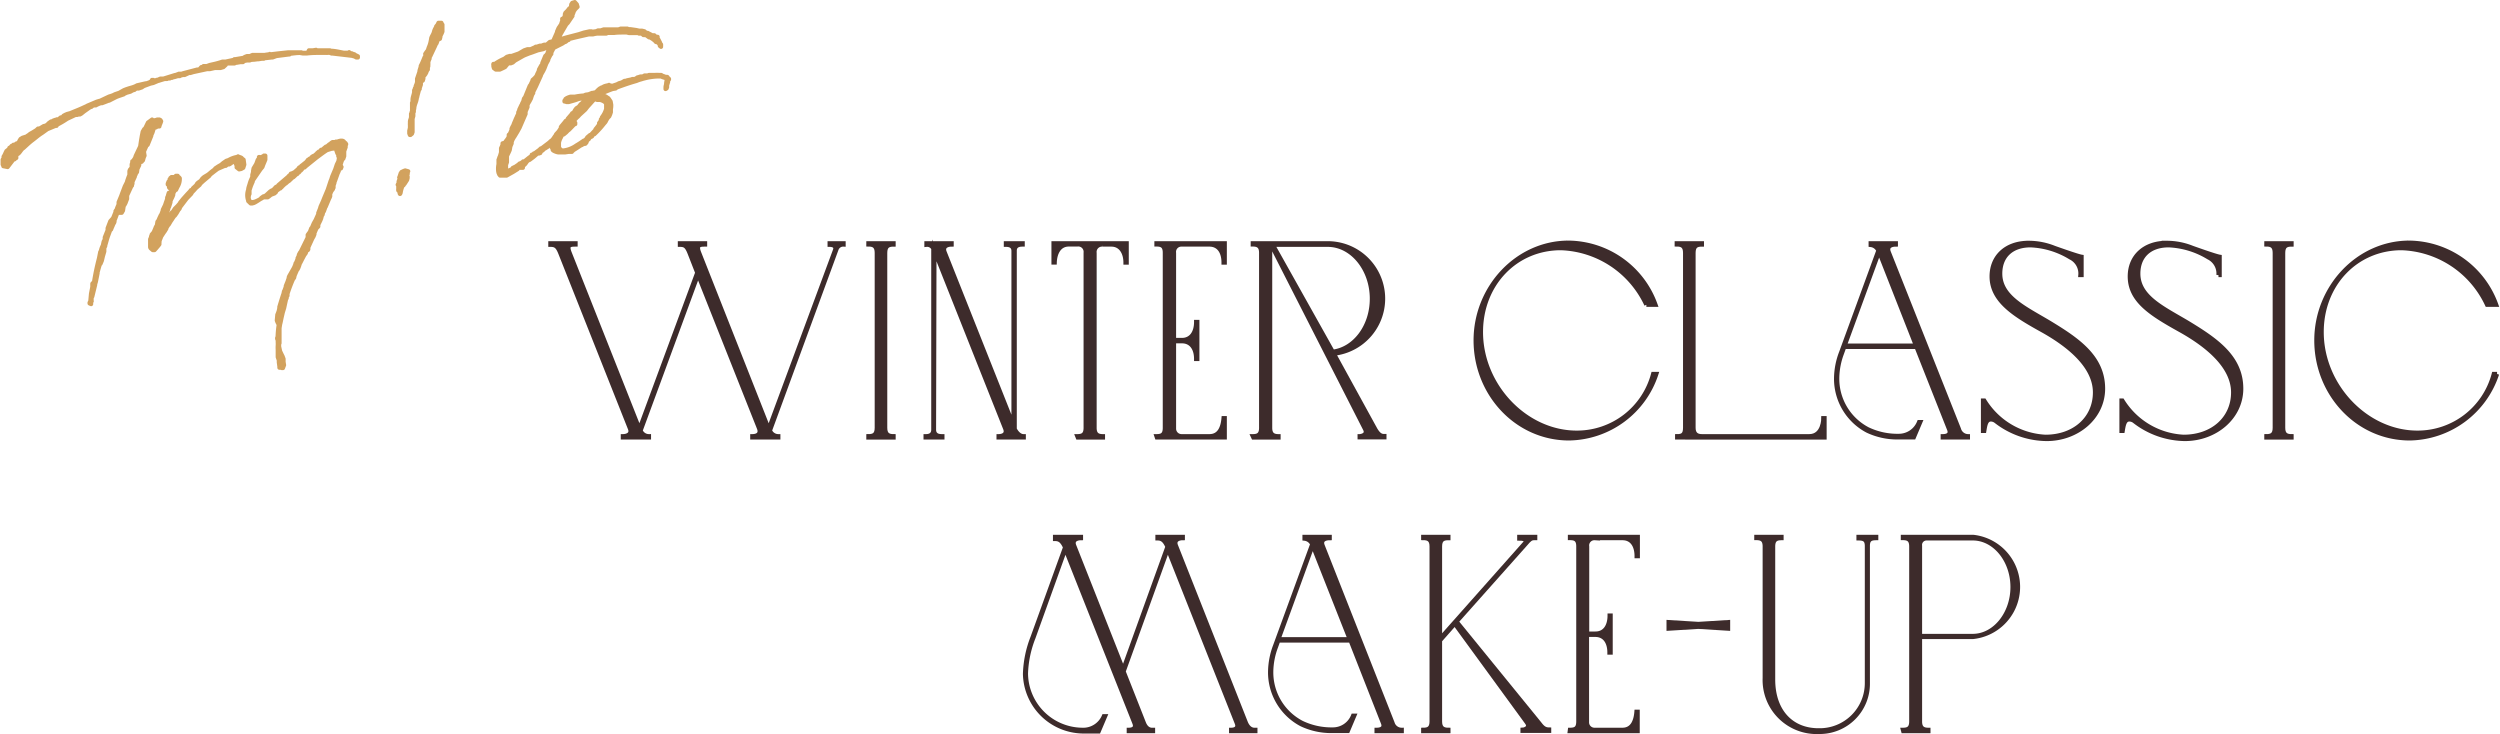 <svg xmlns="http://www.w3.org/2000/svg" viewBox="0 0 298.02 87.5"><defs><style>.cls-1{fill:#d2a25e;stroke:#d2a25e;stroke-linecap:round;stroke-linejoin:round;}.cls-1,.cls-2{stroke-width:0.5px;}.cls-2{fill:#3d2b2b;stroke:#3d2b2b;stroke-miterlimit:10;}</style></defs><g id="レイヤー_2" data-name="レイヤー 2"><g id="レイヤー_1-2" data-name="レイヤー 1"><path class="cls-1" d="M37.74,6l.52,0c.24,0,.52,0,.77,0l.13,0h.16l.06.05c.53,0,1.08.15,1.6.24l.18,0h.34l.12-.07h0l.15.13.14,0,.24.11a0,0,0,0,0,.06,0,.14.14,0,0,1,.09.07l.36.18,0,.14-.18,0-.2-.11-.32-.09-2.3-.27-.13,0-.2-.08a1.56,1.56,0,0,0-.3,0h0l0,0a.41.41,0,0,1-.11,0h-.23l-.05,0-.42,0c-.52,0-1.06,0-1.63.07l-.12,0-.2,0-.08,0h-.09l-.36-.06c-.41,0-.83.07-1.23.11v.07l-.07,0h0l-1.49.19-.46.17-.11,0-.81.09-.13,0V7l-.24,0-.38.06h-.11l-.47.06c-.15,0-.31,0-.46.08l-.09,0c-.08,0-.18,0-.24,0l-.48.1V7.4l-.25,0h-.05l-.46.08,0,0-.1,0-.1,0-.05.08-.06,0,0,0h-.18l-.23,0-.18,0-.24,0-.16.09h0v.09L26.63,8l-.34.1-.25,0-.19,0-.23,0L25,8.24h-.18l-.15,0-1.62.35-.36.11-.18,0-.2.1L22,8.94h-.21L21.55,9l-.12.07-.24,0-.4.12-.09,0-.21.09h-.15l-.1.07-.22,0-.1.06-.17,0-.11,0-.57.17a1.09,1.09,0,0,1-.24.07l-.21.09-.35.15-.35.08-.78.29-.24.16-.38.13h-.1l-.13,0a1.09,1.09,0,0,1-.25.1l0,.06-.24.07-.26.15-.43.12-.31.14,0,0-.06.06-.62.21h0l-.26.1-.49.25L13,12l-.06,0-.38.15,0,0-.4.15-.06,0v0s0,0,0,0l-.08,0-.19.06v0h0l-.27.12-.14.08-.06,0h-.09l-.06,0-.3.11,0,.06-.15.05-.14.08L10,13.3l-.31.25-.16.09-.11,0H9.37l-.19.06-.19,0-1,.47a9.72,9.72,0,0,1-1.19.7l0,0-.06.13H6.62l0,0-.23.09-.48.2-.27.11L5,15.86c-.45.28-.73.55-1.12.84s-.71.61-1.09.95h0c-.24.12-.42.55-.64.69a.18.18,0,0,1-.21,0l0,.14,0,.27,0,.08-.13.05-.06.1-.23.1-.06.06,0,.05-.55.72L.4,19.81v-.06l-.08-.14v-.12s0-.08,0-.16v-.08l0-.22h0l.17-.27-.06,0,0-.09.11-.18.14-.31L.77,18H.84v-.05L1,17.82l.12-.12,0-.08.07,0,.2-.23.06,0H1.5l.09-.13.14,0,.07,0,.13-.14.2-.07.11-.09.08-.18.13-.21.24-.15.48-.15a1.19,1.19,0,0,1,.23-.16l.2-.16.32-.18.42-.26.19-.18.18,0,.5-.3L5.36,15l.19-.08,0,0,.11-.09.17-.17.26-.18h0v0l.14,0,.09-.09v0h0v0l.23-.09h0l.08,0,.13-.07.07,0,.13,0L7.24,14l.1,0,.23-.14,0-.06.2-.11.23-.1.37-.1C9,13.23,9.59,13,10,12.8l.29-.13.14-.08,1.11-.47.3-.09.06,0L13,11.51l.32-.1.25-.1v0l.12-.07.53-.18.55-.31.25-.1.36-.12.45-.13.27-.1.25-.13,1-.23.09,0a3.84,3.84,0,0,0,.4-.14l.28-.17v-.1h.14l.2.07a1,1,0,0,0,.23-.08l.1,0,.34-.15.1,0,.2,0,.07,0,1.35-.42.06,0,.3-.11.12-.05.34,0a1.77,1.77,0,0,1,.17-.06h0l1.67-.44.08,0,.15,0L24,8l.12,0,.14-.12.11,0,.28,0L25,7.75H25l.7-.16,0,0L26,7.51l.3-.09.21-.07h.37l1-.22.06,0V7.06l0,0v0l.11,0v0l1-.17.13-.1.26-.1h.34l.33-.14.15,0h.5l.16,0,.17,0,.47,0a4.51,4.51,0,0,1,.53-.07l.06,0,0-.05.08.05,1-.12,1.14-.12.13,0h.66l.19,0,0,0,.16,0,.31,0,.11,0,.1.06.64,0L36.83,6h.48l.37-.06ZM12.54,29.27v.07l-.11.23,0,.1,0,.18,0,.13-.17.58-.12.51-.16.38-.08.06-.13.44,0,0h0c-.05.17-.09.34-.14.51v.12l-.2,1h0l0,0-.09.3,0,.08L11,35.35l-.07.09,0,.05a1.51,1.51,0,0,0,0,.42.22.22,0,0,1-.07.09v.13l0,.12,0,0-.18-.08v-.09l.09-.18h0l.08-.88.16-.82h0v-.11l0-.24c0-.1.12-.14.18-.11a29.49,29.49,0,0,1,.61-2.94l.15-.76.08-.14a2.35,2.35,0,0,1,.23-.64l.1-.46.13-.25v-.25l.34-.85v-.24l.19-.5.13-.34.33-.37.34-.83-.05,0,.07-.11.12-.17,0-.09.18-.43,0-.26.31-.75.1-.28.33-.87.24-.47.05-.19,0,0,.14-.4v0l0,0,.12-.3V20.4l.05-.15.13-.16L15.7,20V19.8l0-.08,0-.08,0-.06.06-.11v-.11l.06-.13-.05,0h.07l.12-.19,0,0v0l.14-.21.08-.25.53-1.12.11-.73.09-.53.1-.5.18-.31.1-.07.08-.15.27-.56.49-.36.13.1.07.08.06,0,.11-.11.06,0v0l.19-.07,0,0,.1,0,.15,0,.13.07.08.14-.07.2-.13.32L19,15l0,0v.07h-.11l-.13,0-.16.11-.19.06-.08.06-.15.49-.15.33,0,.08h0l-.43,1.06-.14.12-.29.65v.14l.06.38-.09.2-.1.36-.08.07-.07.1-.06,0-.06.05-.12.08-.06.13,0,.16-.21.44-.05.37-.11.14-.07.18-.08.15,0,.08-.28.61v.07l0,.15-.06.15,0,.09-.07.07-.05.1h0l-.46,1,0,.21,0,.19-.09.23-.1.27-.13.24h-.07l-.1.66-.15.26H14l-.29.77h0l-.06.11v.18l0,0-.05.15-.06.08-.06.13-.06.15-.09.2-.09.23-.11.09-.29.79v0l-.07.22v0Z"/><path class="cls-1" d="M19.42,26.41l0,.09.15-.19.25-.28.08-.09,0,0H20v0l.16-.11-.1-.06.13,0,.31-.46h.06l.28-.43.33-.33.31-.36,0-.05h0l.34-.42,0,0,.51-.57v0l.33-.35.09-.13.08,0,.17-.18,0-.05h0l.38-.35.13-.22.12-.11.29-.2.2-.28.21-.18.42-.25.18-.13a7.06,7.06,0,0,1,.64-.51l.1-.14.36-.24.37-.21.05-.06.18-.15.21-.14.14-.1.28-.09a3,3,0,0,1,1-.37l.12-.07.11.07a.82.82,0,0,1,.3.11.17.17,0,0,1,.06.08l.19.14.08.58L29,20l-.25.14-.24.05-.16-.12-.05-.22-.09.11,0-.1,0,0v-.11l-.06-.15-.11-.27L28,19.24l-.31.11-.28.2-.1.05h-.18l-.22.17-.13,0-.83.36c-.37.27-.68.52-.8.61l-.12.1-.08.13-.77.65-.29.27-.1.16-.36.31-.1.09-.16.19-.28.29-.1.18-.54.56-.76,1-.09.22-.13.15-.21.36-.21.3-.08.06L20.6,26l-.12.19v0l-.14.2-.15.26-.08.13-.08.08-.17.27-.05.17-.07.09-.06.12-.18.25-.29.45-.07.2-.06.13-.07.22v.14L19,29v.12l-.11.15-.29.34-.18.2h-.21L18,29.63v0a.25.25,0,0,1-.1-.21l0-.08,0-.06V29l0,.05,0-.08,0-.17,0-.28.11-.25v-.09l.07-.09,0-.12v0l.17-.2h0l.06-.06.18-.42.1-.26.06,0,.06-.24.06-.36.12-.16L19,26l.17-.36.06-.06.18-.5V25l.26-.53.14-.42.06-.15.06-.22v-.07l0-.06.11-.25v-.06l.08-.25.12-.05.08,0,.1-.18,0-.17v-.11l0-.07-.1,0,.06-.08,0,.05.05-.11h0l-.06.12c-.08.14-.2,0-.22-.06l0-.05v-.12l0-.12V22L20.18,22l0,0L20,22v-.06l0-.06.08,0h0l0,0h-.05l0-.08.06-.15.13,0,0-.12,0-.09v-.07h0l.1-.05,0-.11,0,0h.05l.07-.1.11,0h.27l.07-.07v0l.08-.08h.09l.06,0,.06,0,0,0-.1.07a.44.44,0,0,1,.35.22l0,0v.07a1.73,1.73,0,0,1-.27.95l0,0-.17.36-.13.05-.15.26-.06.13,0,.16h0a3.18,3.18,0,0,1-.24.53s0,0,0,0l-.09.22,0,.14-.05.17-.12.37-.1.19,0,.09-.09.25-.17.47-.08.36-.08.25-.09.13Z"/><path class="cls-1" d="M35.1,20.53l.46-.4.06-.11.06-.06.19-.08.05-.06,0-.05.08-.05.5-.4.08-.09.14-.19h.07l.11-.12.06,0,.16-.11,0-.05.1-.09.14-.08h.07l.19-.16s.09-.09.18-.13v-.05l.21-.18.06,0,0,0,.1-.05.1-.16.11,0,0,0a.46.46,0,0,0,.1-.07l.37-.31h.09l.19-.16.12-.11.14-.06.09-.11.16-.1.06,0h.25l.1-.06.18,0c.4-.16.72-.16.82.09v0h0l.14.09,0,.11.07,0,0,0,0,.05-.06,0,0,.11,0,.22-.17.47,0,.59-.1.3-.13.12-.1.27-.09.3-.07.2.11,0,.06.1-.07.18-.11,0,0-.11,0,.08-.09.11-.06.17,0,.07-.06,0s0,.06,0,.08v.06l-.05.08-.31.87,0,0a1.63,1.63,0,0,1-.1.25v.09h0l-.1.28v.09l0,.1v.07l-.07.08,0,.09-.18.24-.15.34,0,.28,0,0-.06.15-.08.16-.39.93-.08.06,0,.1-.14.39-.1.09s0,.05,0,.08l-.06.24-.07.08-.05.18v0l0,0-.05.2v0l-.06,0,0,0,0,.15-.12.25-.08.16-.08.17V27l-.22.23-.24.56,0,.14-.1.25-.15.26-.48,1.05,0,.23-.06.1-.15.06h0l-.09.29-.18.25,0,0-.26.49-.14.28v0l-.18.34v.07l-.11.3-.1.2-.09.11-.27.63v0l-.06.27-.14.19c-.24.55-.46,1.13-.65,1.72l0,.22-.1.18v.14l-.06.06h0l-.24,1.1-.16.52-.15.65-.11.53-.06.24-.07.45v.5l0,.08,0,.08,0,.41v.09l0,.26v.09l0,.28-.05.15v.14l0,.12h0l.12.56.18.38.12.24.11.3,0,.2,0,.09v.07l.06.37-.13.35-.06,0-.08,0-.09-.12,0,.08h-.11l-.08,0,0,0,0-.12-.07-.53,0-.13,0-.11-.13-.38,0-.18V42l0-.15,0-.08,0-.08a4.09,4.09,0,0,1,0-.5,2.61,2.61,0,0,0,0-.39l0-.11,0-.12a0,0,0,0,0,0,0l-.07-.19v-.09l.06-.17,0-.06a12.23,12.23,0,0,1,.13-1.37A2.13,2.13,0,0,1,33,38.2l.06-.68.06-.15.1-.27.08-.36,0-.15c.16-.53.32-1.07.5-1.59l.05-.26.07-.13.15-.42,0-.1.09-.23.13-.32.07-.22.06-.13s0,0,0,0l0-.13.06-.15L35,32l0,0v0l0,0,.14-.28v-.05l.08-.13,0-.12.1-.16.09-.22.07-.2,0-.08.1-.18.06-.24.13-.24.09-.11.82-1.67V28l.17-.24.08-.09.17-.45.06-.06.06-.1.05-.13.13-.3.1-.18.12-.21.32-.71,0,0,0-.14.21-.53.06-.22.29-.65.15-.38.42-1,.33-1,.1-.25.1-.32.36-.85.19-.57.19-.39v0l.06-.34v-.09l0-.17,0,0-.07,0v-.07h.06l-.18-.3-.11-.32v-.26l-.12,0-.49.06-.52.16c-.44.28-.85.6-1.26.9l-1.24,1-.17.16-.09,0,0,0v0l-.27.22H36l-.13.14-.12.08-.06,0,0,.1-.07.07-.09,0,0,0v0l-.09.09,0,.08h-.12l0,.06-.34.32-.11.05-.41.39-.16.1-.23.21-.1.05-.34.32-.06.08-.08,0,0,.06-.07.08,0,0-.08,0-.14.12-.16.11-.15.15,0,.07-.17.15-.42.16-.27.22-.12.08-.09,0,0,0v0h-.07l0,0H31.4a2.88,2.88,0,0,1-.38.22l-.32.21-.28.17-.17.08-.19.05-.1,0-.08,0-.29-.28s0,0,0-.06a1.91,1.91,0,0,1,0-1.29c0-.24.12-.49.18-.73a4,4,0,0,1,.25-.65l.06-.15,0-.25.09-.32,0-.14.06-.31.32-.53.17-.47.13-.17.07-.08,0-.1-.05,0,.07,0V19L31,19v0l0-.09.18-.2.23-.1,0,0,.05-.06s.06,0,.12,0,.05,0,.05.05l0,0h0l0,.22,0,.21-.1.25-.14.33-.11.3v0l-.14.17-.09.11-.92,1.34,0,.11c-.09.22-.2.45-.28.7l-.11.34v.37l0,.07-.08.18v.07l0,0h0a.81.81,0,0,0,.06.51c.14.29.49.32,1.24-.11l.18-.11,0-.06.26-.19.1,0,.07,0,0-.06h.07l.55-.51.16-.11.2-.09.1-.09.24-.26.16-.08.14-.1,0-.05h0l1.17-1,0,0,.09-.11.17-.13.05-.12.06,0Z"/><path class="cls-1" d="M48.6,20.54v.19l-.09.13,0,.08,0,.1.08,0,0,.17-.06.24-.31.48-.12.07,0,.09-.08,0,0,0a3.27,3.27,0,0,0-.26.88c-.06.17-.09.23-.13,0,0-.46-.2,0-.15-.47l0-.38-.07-.1.11-.21v-.18l.1-.27.1,0h-.07l0-.13-.06-.07.06-.15.12-.37.09,0,0-.13.27-.13.17-.06.36.1ZM51.05,7.92,51,8v.19l0,.1,0,0-.05.06-.07.11-.07.2-.1.18L50.59,9V9l-.06,0-.06.15,0,.08,0,.15,0,0-.07.22-.1.07-.08,0-.05.17,0,.19,0,.06-.14.42,0,.11-.06,0c-.08.34-.19.68-.25,1l-.05.08,0,.12-.06.24-.08.23a2.62,2.62,0,0,0-.15.58v.07l-.05.19,0,0,0,0,0,.1v.09l-.06.13,0,.15v.07l0,.1v.06l-.09.32,0,.09,0,.17v.16l0,.4v.59l0,.11,0,.07v0l-.07.2-.18.15v0h-.07l-.07-.19,0-.21v-.09l.08-.36,0-.12,0,0v0l0,0,0-.22a.89.89,0,0,1,0-.19v-.13l0-.05a.83.83,0,0,1,.07-.32L49,14s0,0,0,0v-.19h0l0-.17,0-.07.06-.05,0-.11a1.07,1.07,0,0,1,.06-.17l0-.68,0-.19v-.11l.06-.15V11.9c0-.31.15-.6.19-.91v0l0-.22a.79.79,0,0,0,.1-.27l.09-.11v-.14l.09-.22.07-.22,0-.19,0-.23.28-.82c0-.25.15-.46.16-.72.18-.33.32-.71.47-1.06l.11-.14-.05-.22A4.45,4.45,0,0,1,51,6l.11-.34a3.24,3.24,0,0,0,.19-.55,5.72,5.72,0,0,0,.11-.57c.08-.25.26-.47.32-.73s.16-.41.27-.61l0-.06.16-.19,0,0,.11-.23.35,0a.68.68,0,0,0,.12.22c0,.11,0,.2,0,.31s0,.34,0,.51a3,3,0,0,1-.24.51l0,.12-.06.24-.08,0-.19.16-.13.37a.9.9,0,0,0-.16.29l-.59,1.25,0,0-.08.06v.23l-.08.18-.07.2v.07l0,.22Z"/><path class="cls-1" d="M65.54,5l.35-.07L66,4.76l.41-.93,0-.08.18-.41.09-.13L66.82,3l.05-.06L67,2.54v0l.07-.11,0-.1,0-.07-.05.06h0v0l0-.08.09,0v.07l.06-.13.09-.13.08-.18V1.68l.06-.15.26-.26L67.87,1,68,1l.06,0V.84l0,0v0L68.1.53l.12-.19.3-.09.24.27.09.3-.26.26-.17.24-.1.28-.08.17v.14l-.55.81-.19.2-.66,1.13-.35.69.25-.08.08-.08.06,0,.08.05.54-.16v0L69,4.08l.62-.2.65-.14.08,0,.17,0,0,.06.57-.08.19-.09h.32l.36-.12.15,0,.2,0h.44l.18,0,.57,0h.23L74,3.41l.2,0,.49,0h.09l.16.08a.92.92,0,0,1,.28,0l0,0,0,0,.62.09,0,0,0,0h0v0l.36.08h.05l.07,0a.16.16,0,0,0,.1,0h.11l.29.07.09.09.23.11.09,0,.11.07,0,0c.15.06.28.15.41.21s0,0,0,0H78l.2.18v0l.05,0,.14,0,0,0,0,.18.1.14.19.37.06.17a.1.1,0,0,0,.06.05.37.37,0,0,1,0,.14l0,0,0,.14-.14-.11,0,0a.35.35,0,0,1,0-.13l-.22-.27L78.19,5l-.06-.08,0,0-.18-.16-.19-.14s0,0,0,0l-.29-.17-.1,0L77,4.18l0,0a.55.55,0,0,1-.17,0H76.7L76.5,4l-.18,0h-.15l0-.06,0,0h0l-.08,0-.38,0-.42,0H75l-.29-.07-.35,0c-.36,0-.75,0-1.13.05l0,0h-.38l-.18,0-.22,0L72.27,4l-.4,0-.2,0-.13,0H71.2a3.85,3.85,0,0,0-.53.1l-.08,0h-.07c-.13,0-.25,0-.35,0-.7.16-1.4.31-2.09.49l-.15,0-.14.1,0,.07-.09,0-.21.18-.09,0,0,.06-.07,0-.3.2L66,5.72c-.09.2-.21.39-.28.56l0,.15-.11.14c-.09.18-.19.36-.26.53v.07l-.23.42-.22.57-.14.29-.28.49,0,.06-.49,1.08-.11.24-.32.64,0,.14-.09.13-.09.23-.09.29-.07.13-.11.21-.13.21-.1.2v0l0,.1,0,.17-.23.53,0,.28-.71,1.64-.26.47-.35.58-.09.13-.16.29-.09.25v.16l-.15.35-.08.44-.11.25-.22.46,0,.48,0,.13v.12l-.11.32,0,.29,0,.25,0,.12.06.08.12,0,.13-.05.37-.17.12-.08,0-.07.35-.17.18-.13.16-.1.11-.12.17-.06.18-.11.09-.09.09,0,.06,0,.51-.41.37-.27v0h0l0-.12.07,0,.12-.07h.06l0-.08.07,0,.57-.42.19-.18.08,0,.92-.7.19-.18.14-.1.23-.17.31-.25h0l.08-.16.21-.18.24-.15.28-.17.52-.44v0h0l.09-.08.07-.09.27-.24h.07v0l.12-.05.09-.11,0-.08h.12l.07.1,0,0v.07l0,.08-.17.06-.05.08-.5.52-.16.12-.2.21-.29.24L67,16l-.2.11-.27.22-.14.12,0,.08-.21.18-.24.24-.34.23-.1.07-.16.22-.18.11-.2.13-.08,0-.11.14-.09.09-.11.05-.16.19,0,.06-.17.06h-.16l-.12.1-.36.31-.2.15-.27.2-.07,0-.23.18-.21.3-.19.18-.1.05h0l0,0V20l-.08,0L62,20l0-.1-.08,0-.17.18-.05.08-.56.35-.75.42-.29,0-.06,0h-.26l-.16,0-.1-.12-.08-.18a1.43,1.43,0,0,1-.06-.36,2.55,2.55,0,0,1,.05-.69v-.21l0-.15,0,0,0-.11,0-.07.08-.16,0-.07.09-.2.13-.44,0-.08v-.32l0-.1.09-.19.09-.22,0-.17L60.2,17l.09-.11v-.05l.13-.16.15-.22.08-.17v-.1l0-.12.13-.12.2-.45v-.07l0-.08a2.65,2.65,0,0,1,.21-.41l.08-.23.12-.28.09-.22.09-.2.06-.06,0-.08.06-.12,0,0a1.13,1.13,0,0,0,.09-.2v0l0-.1,0-.06.05-.1v0l.07-.11,0-.11.25-.53.08-.06a0,0,0,0,0,0,0v-.11l.18-.36,0-.06.05-.19.14-.19.55-1.34.09-.11.25-.53,0-.06A3.11,3.11,0,0,0,64,9l0,0,0-.07h0l.25-.53,0-.11.26-.47.06-.06.08-.15v-.1L65,6.67l.12-.1.12-.18v0l.07-.11v0l0-.1.06,0,0-.08V6l0-.09V5.82l.13-.31h0l-.12.09L65,5.75l-.25.11L64.11,6l-.65.24-.17.06-.19.06-.55.22-.17.08-1,.57-.17.15-.08.07-.25.1-.31,0L60.2,8,60,8.1l-.41.19H59.1l-.22-.16-.06-.21V7.76h0a.19.19,0,0,1,0-.14h0l0,0v0l.06.08a6.15,6.15,0,0,1,1.24-.7l.31-.23.34-.1H61l.86-.3,0,0h0L62.49,6l0,0h0l.38-.13H63l.13,0,0,0,.11,0,.52-.23,0,0,.1-.07.13,0,.36-.12.06,0h.16a1.66,1.66,0,0,1,.31-.12l0,0,.09,0,.19,0Z"/><path class="cls-1" d="M72.82,13l0,.19c0,.05,0,.11,0,.18l-.08.25-.11.25-.17.17-.17.27-.06.13-.08.13-.15.17,0,0A10.83,10.83,0,0,1,70.85,16v0l-.07,0-.2.2v0l0,.05-.09,0,0,0,0,.06-.09,0-.15.17h0l-.08.13-.15.08L69.9,17l-.13.14-.08,0-.23.07-.08.07-.13.05h0c-.32.2-.6.4-.88.56l-.08.08-.06,0-.06.13-.06,0h-.16l-.16,0-.41.06-.41,0v0s-.06,0-.08,0a1.94,1.94,0,0,1-.35,0c-.1,0-.61-.16-.66-.31l0-.2-.06,0-.06-.12.07-.43.07-.4.06-.16.2-.31.13-.15,0-.07.31-.34.26-.4,0-.13.07-.1.4-.48.1-.14.11,0,0-.06.15-.14,0-.08,0,0,.44-.51.08-.13.06,0,.17-.17.11-.21.16-.21.28-.18.23-.3.16-.13.17-.15c.19-.18.35-.38.52-.53l-.31,0c-.15,0-.27.1-.4.13l-.07,0v0h-.07l-.26.05a5.67,5.67,0,0,1-.66.22h0l-.49.14h-.28l-.15-.06-.09-.1V12.1l.12-.3.16-.11.2-.09.22-.07.19,0h.34a6.77,6.77,0,0,1,1.07-.14l.23-.1.35-.05.4-.16h.07L71,11a.59.59,0,0,0,.17-.15l.17-.17.16-.13.06,0,.09-.09.17-.06L72,10.3a1.88,1.88,0,0,1,.45-.12l.15-.06.08.06a.72.72,0,0,1,.27.07l.6-.2v0l.25-.13.32-.09.33-.19.12,0,.21-.07.44-.09.17-.06.27,0h0A1.52,1.52,0,0,0,76,9.22c.11,0,.23-.07.36-.1l.08,0,0,0h.05l0,0,.13,0L76.84,9l.16,0,.2,0h0l.15-.06.14,0,.07,0,.08,0H78a4.77,4.77,0,0,1,.64,0l.1,0,.09,0,.08.07a3.75,3.75,0,0,1,.43.16h0l.08,0,.12,0,.09.12.12.11v.07l-.11.13,0,.17-.12.39,0,.15v0a.16.16,0,0,0,0,.08l-.06.15-.12.07,0-.17,0-.08v0a1.73,1.73,0,0,1,.07-.31l0-.12.07-.43s0,0,0-.08l-.09-.1L79,9.2l-.2-.09h-.34A7.25,7.25,0,0,0,77,9.3l-.32.08-.26.08a3.93,3.93,0,0,0-.55.19c-.95.27-1.6.51-2.21.73l0,0-.19.08-.09.09-.36.06c-.34.12-.67.26-1,.39l-.16.1-.18,0-.38.13-.09.09a4.31,4.31,0,0,1,.61.1h0l.08,0h0l.1,0,.2.08.33.22.1.14.16.24.07.39A2.06,2.06,0,0,1,72.82,13Zm-.56,0,0-.13,0-.21,0-.31v0l-.16-.19-.16-.1-.17-.08-.2-.07-.17,0-.21,0-.2-.07-.14,0s0,0,0,0c-.24.24-.46.51-.79.86l-.16.2-.12.16-.69.63-.18.2-.14.12-.37.38,0,0-.09.11-.28.25-.23.23-.2.2-.09.12-.26.28,0,0-.17.33-.14.31-.08.17s0,0,0,0a2,2,0,0,0-.23.62v.13l0,.12,0,.13v.12a.65.65,0,0,0,.27.38h0l.15.05s.09,0,.14,0a3.41,3.41,0,0,0,1.53-.61c.28-.16.58-.36.86-.56v0h.07l.23-.19.13-.21.33-.28.08,0h0l.57-.61,0-.08,0,0c.15-.17.29-.36.43-.55l0-.1,0-.08.11-.14.1-.18,0-.12.08,0,0-.1.05-.08,0-.07h0A3,3,0,0,0,72.26,13Zm.33-2.56c-.17-.05-.43.12-.63.25Z"/><path class="cls-2" d="M91.78,51.33a1.08,1.08,0,0,0,1,.67v.15H89.68V52c.42,0,1.09-.15.81-.93L83.21,32.73l-6.85,18.6a1.07,1.07,0,0,0,1,.67v.15H74.25V52c.43,0,1.14-.19.84-.93L66.8,30.18c-.33-.84-.59-1-1.19-1V29h3v.15c-.7,0-1.07.06-.7,1l8.32,21,6.89-18.64-.91-2.33c-.33-.84-.56-1-1.16-1V29h3v.15c-.7,0-1.07.07-.7,1l8.29,21,7.9-21.32c.23-.63-.5-.65-.64-.65V29h1.66v.15a.85.85,0,0,0-.84.55Z"/><path class="cls-2" d="M103.52,52c.63,0,1-.19,1-1V30.14c0-.78-.35-1-1-1V29h3v.15c-.63,0-1,.18-1,1V51c0,.77.35,1,1,1v.15h-3Z"/><path class="cls-2" d="M111.34,51.22c0,.78.7.78,1,.78v.15h-2V52c.22,0,.92,0,.92-.78V29.63a.82.82,0,0,0-.82-.45V29h3v.15c-.43,0-1.13.17-.83.92l8.21,20.67V29.91c0-.73-.7-.73-.91-.73V29h2v.15c-.25,0-.95,0-.95.73V51.15c.47.89,1,.85,1.08.85v.15h-3V52c.42,0,1.08-.18.78-.93l-8.43-21.22Z"/><path class="cls-2" d="M128.42,52c.63,0,1-.19,1-1V30.14a.89.89,0,0,0-1-1h-1c-1.14,0-1.65,1-1.69,2.15h-.14V29h8.72v2.3h-.14c0-1.14-.54-2.15-1.69-2.15h-1.05a.89.89,0,0,0-.95,1V51c0,.77.35,1,1,1v.15h-3Z"/><path class="cls-2" d="M137.86,52c.66,0,1-.19,1-1V30.14c0-.78-.32-1-1-1V29H146v2.3h-.14c0-1.29-.59-2.15-1.69-2.15h-3.3a.88.88,0,0,0-.92,1V40.53h.95c1.09,0,1.69-.88,1.69-2.15h.14v4.41h-.14c0-1.26-.6-2.11-1.69-2.11h-.95V51.07a.9.9,0,0,0,.92.93h3.3c1.19,0,1.59-1,1.69-2.15H146v2.3h-8.09Z"/><path class="cls-2" d="M149.34,52c.63,0,1-.19,1-1V30.14c0-.78-.36-1-1-1V29h8.93A6.6,6.6,0,0,1,159,42.16l4.94,9c.47.82.83.82,1.09.82v.15h-2.95V52c.1,0,1-.11.66-.82l-11-21.6a.18.18,0,0,0-.17-.1.16.16,0,0,0-.16.16V51c0,.77.36,1,1,1v.15h-3Zm14.2-16.39c0-3.51-2.35-6.43-5.27-6.43h-6.38s-.12.05-.08.15l7.06,12.6C161.5,41.6,163.54,38.9,163.54,35.61Z"/><path class="cls-2" d="M186.07,29.58c-5.41,0-9.53,4.3-9.53,10,0,6.4,5.31,12,11.42,12a9.39,9.39,0,0,0,9.11-7h.38a11.13,11.13,0,0,1-10.4,7.68c-6.25,0-11.14-5.32-11.14-11.68s5-11.65,11.07-11.65a11.15,11.15,0,0,1,10.37,7.4h-1.09A11.68,11.68,0,0,0,186.07,29.58Z"/><path class="cls-2" d="M199.93,52c.63,0,.95-.19.95-1V30.14c0-.78-.35-1-1-1V29h3v.15c-.64,0-1,.18-1,1V51c0,.73.39,1,1,1h12.79c1.72,0,1.69-2.15,1.69-2.15h.14v2.3H199.93Z"/><path class="cls-2" d="M234.59,52v.15h-3V52c.14,0,1.09,0,.76-.82l-3.89-9.83h-8.61l-.28.78a8.69,8.69,0,0,0-.56,2.92,6.78,6.78,0,0,0,3.63,6.11,8.2,8.2,0,0,0,3.73.8,2.59,2.59,0,0,0,2.4-1.64h.14l-.77,1.82c-1.34,0-1.75,0-2,0a8.31,8.31,0,0,1-3.54-.8,7,7,0,0,1-3.72-6.27,8.79,8.79,0,0,1,.61-3.08l4.43-12.12a1.13,1.13,0,0,0-.92-.67V29h3v.15c-.45,0-1.14.15-.84.92l8.36,21.08A1.14,1.14,0,0,0,234.59,52ZM224,30,219.9,41.2h8.5Z"/><path class="cls-2" d="M237.94,50.22a1,1,0,0,0-.61-.22c-.6,0-.68.72-.79,1.37h-.15V47.75h.15a9.09,9.09,0,0,0,7.3,4.32c3.44,0,5.9-2.19,5.9-5.29s-3.06-5.62-6.32-7.43-6-3.48-6-6.4c0-2.36,1.72-4,4.4-4a8.19,8.19,0,0,1,3.05.59c.25.09,2.8,1,3.27,1.07v2.18H248a2.12,2.12,0,0,0-1.2-2.1,9.85,9.85,0,0,0-4.74-1.45c-2.28,0-3.62,1.31-3.62,3.38,0,2.81,3,4.13,5.9,5.87,3.41,2.07,6.36,4.1,6.36,7.84,0,3.43-3.09,6-6.71,6A10,10,0,0,1,237.94,50.22Z"/><path class="cls-2" d="M254.45,50.22a1,1,0,0,0-.62-.22c-.59,0-.68.72-.79,1.37h-.14V47.75H253a9.11,9.11,0,0,0,7.3,4.32c3.45,0,5.91-2.19,5.91-5.29s-3.07-5.62-6.32-7.43c-3.41-1.9-6-3.48-6-6.4,0-2.36,1.72-4,4.39-4a8.16,8.16,0,0,1,3.05.59c.25.09,2.8,1,3.27,1.07v2.18h-.14a2.13,2.13,0,0,0-1.19-2.1,9.88,9.88,0,0,0-4.74-1.45c-2.29,0-3.63,1.31-3.63,3.38,0,2.81,3,4.13,5.91,5.87,3.41,2.07,6.36,4.1,6.36,7.84,0,3.43-3.09,6-6.71,6A10,10,0,0,1,254.45,50.22Z"/><path class="cls-2" d="M270.17,52c.62,0,1-.19,1-1V30.14c0-.78-.36-1-1-1V29h3v.15c-.63,0-1,.18-1,1V51c0,.77.35,1,1,1v.15h-3Z"/><path class="cls-2" d="M286.29,29.58c-5.41,0-9.53,4.3-9.53,10,0,6.4,5.31,12,11.42,12a9.38,9.38,0,0,0,9.1-7h.39a11.15,11.15,0,0,1-10.4,7.68c-6.25,0-11.14-5.32-11.14-11.68s5-11.65,11.07-11.65a11.16,11.16,0,0,1,10.37,7.4h-1.09A11.68,11.68,0,0,0,286.29,29.58Z"/><path class="cls-2" d="M149.65,87v.15h-2.89V87c.11,0,1,0,.67-.81l-8.22-20.76-5.27,14.62,2.42,6.14c.36.92,1,.81,1.09.81v.15h-2.89V87c.11,0,1,0,.67-.81L127,65.43,123.2,76a12.73,12.73,0,0,0-.9,4.29A6.78,6.78,0,0,0,129,87a2.67,2.67,0,0,0,2.59-1.62h.15l-.77,1.81h-1.58a7,7,0,0,1-7.2-6.85,12.9,12.9,0,0,1,.9-4.36l3.88-10.73c-.36-.81-.7-1-1.2-1V64h3.09v.15c-.38,0-1.11.15-.8.92l5.83,14.76,5.28-14.65c-.35-.81-.7-1-1.19-1V64H141v.15c-.39,0-1.12.15-.81.92l8.33,21.09C148.92,87.1,149.54,87,149.65,87Z"/><path class="cls-2" d="M167.1,87v.15h-3V87c.14,0,1.09,0,.76-.82L161,76.35h-8.62l-.28.78a8.69,8.69,0,0,0-.56,2.92,6.77,6.77,0,0,0,3.64,6.11,8.18,8.18,0,0,0,3.72.8,2.58,2.58,0,0,0,2.4-1.64h.14l-.77,1.82c-1.34,0-1.75,0-2,0a8.31,8.31,0,0,1-3.54-.8,7,7,0,0,1-3.72-6.27A9,9,0,0,1,152,77l4.43-12.12a1.13,1.13,0,0,0-.92-.67V64h3v.15c-.45,0-1.14.15-.83.92L166,86.18A1.13,1.13,0,0,0,167.1,87ZM156.48,65,152.4,76.2h8.5Z"/><path class="cls-2" d="M169.66,87c.62,0,1-.19,1-1V65.14c0-.78-.36-1-1-1V64h3v.15c-.63,0-1,.18-1,1v11l10.12-11.4c.2-.23.21-.55-.67-.55V64h1.9v.15h-.17c-.35,0-.57.22-.95.67l-8.26,9.28,9.81,12.05c.38.49.63.82,1.23.82v.15h-3.17V87c.11,0,1-.19.53-.85l-8.61-11.8-1.76,2V86c0,.77.35,1,1,1v.15h-3Z"/><path class="cls-2" d="M187.15,87c.67,0,1-.19,1-1V65.14c0-.78-.32-1-1-1V64h8.09v2.3h-.14c0-1.29-.59-2.15-1.68-2.15h-3.31a.87.87,0,0,0-.91,1V75.53h1c1.09,0,1.68-.88,1.68-2.15H192v4.41h-.14c0-1.26-.59-2.11-1.68-2.11h-1V86.07a.89.89,0,0,0,.91.93h3.31c1.18,0,1.59-1,1.68-2.15h.14v2.3h-8.09Z"/><path class="cls-2" d="M206,74.94l-3.54-.22-3.55.22v-.78l3.55.22,3.54-.22Z"/><path class="cls-2" d="M216.84,87.25a6.19,6.19,0,0,1-6.47-6.43V65.14c0-.78-.35-1-1-1V64h3v.15c-.63,0-1,.18-1,1V81c0,3.78,2.18,6.06,5.41,6.06a5.63,5.63,0,0,0,5.77-5.68V65.1c0-.77-.35-.92-1-.92V64h2.11v.15c-.64,0-1,.15-1,.92V81.42A5.74,5.74,0,0,1,216.84,87.25Z"/><path class="cls-2" d="M226.84,87c.63,0,1-.19,1-1V65.14c0-.78-.35-1-1-1V64h8.37a6,6,0,0,1,0,11.93h-6.33V86c0,.77.35,1,1,1v.15h-3Zm8.33-11.19c2.6,0,4.74-2.64,4.74-5.83s-2.14-5.8-4.74-5.8h-5.51a.78.78,0,0,0-.78.88V75.81Z"/></g></g></svg>